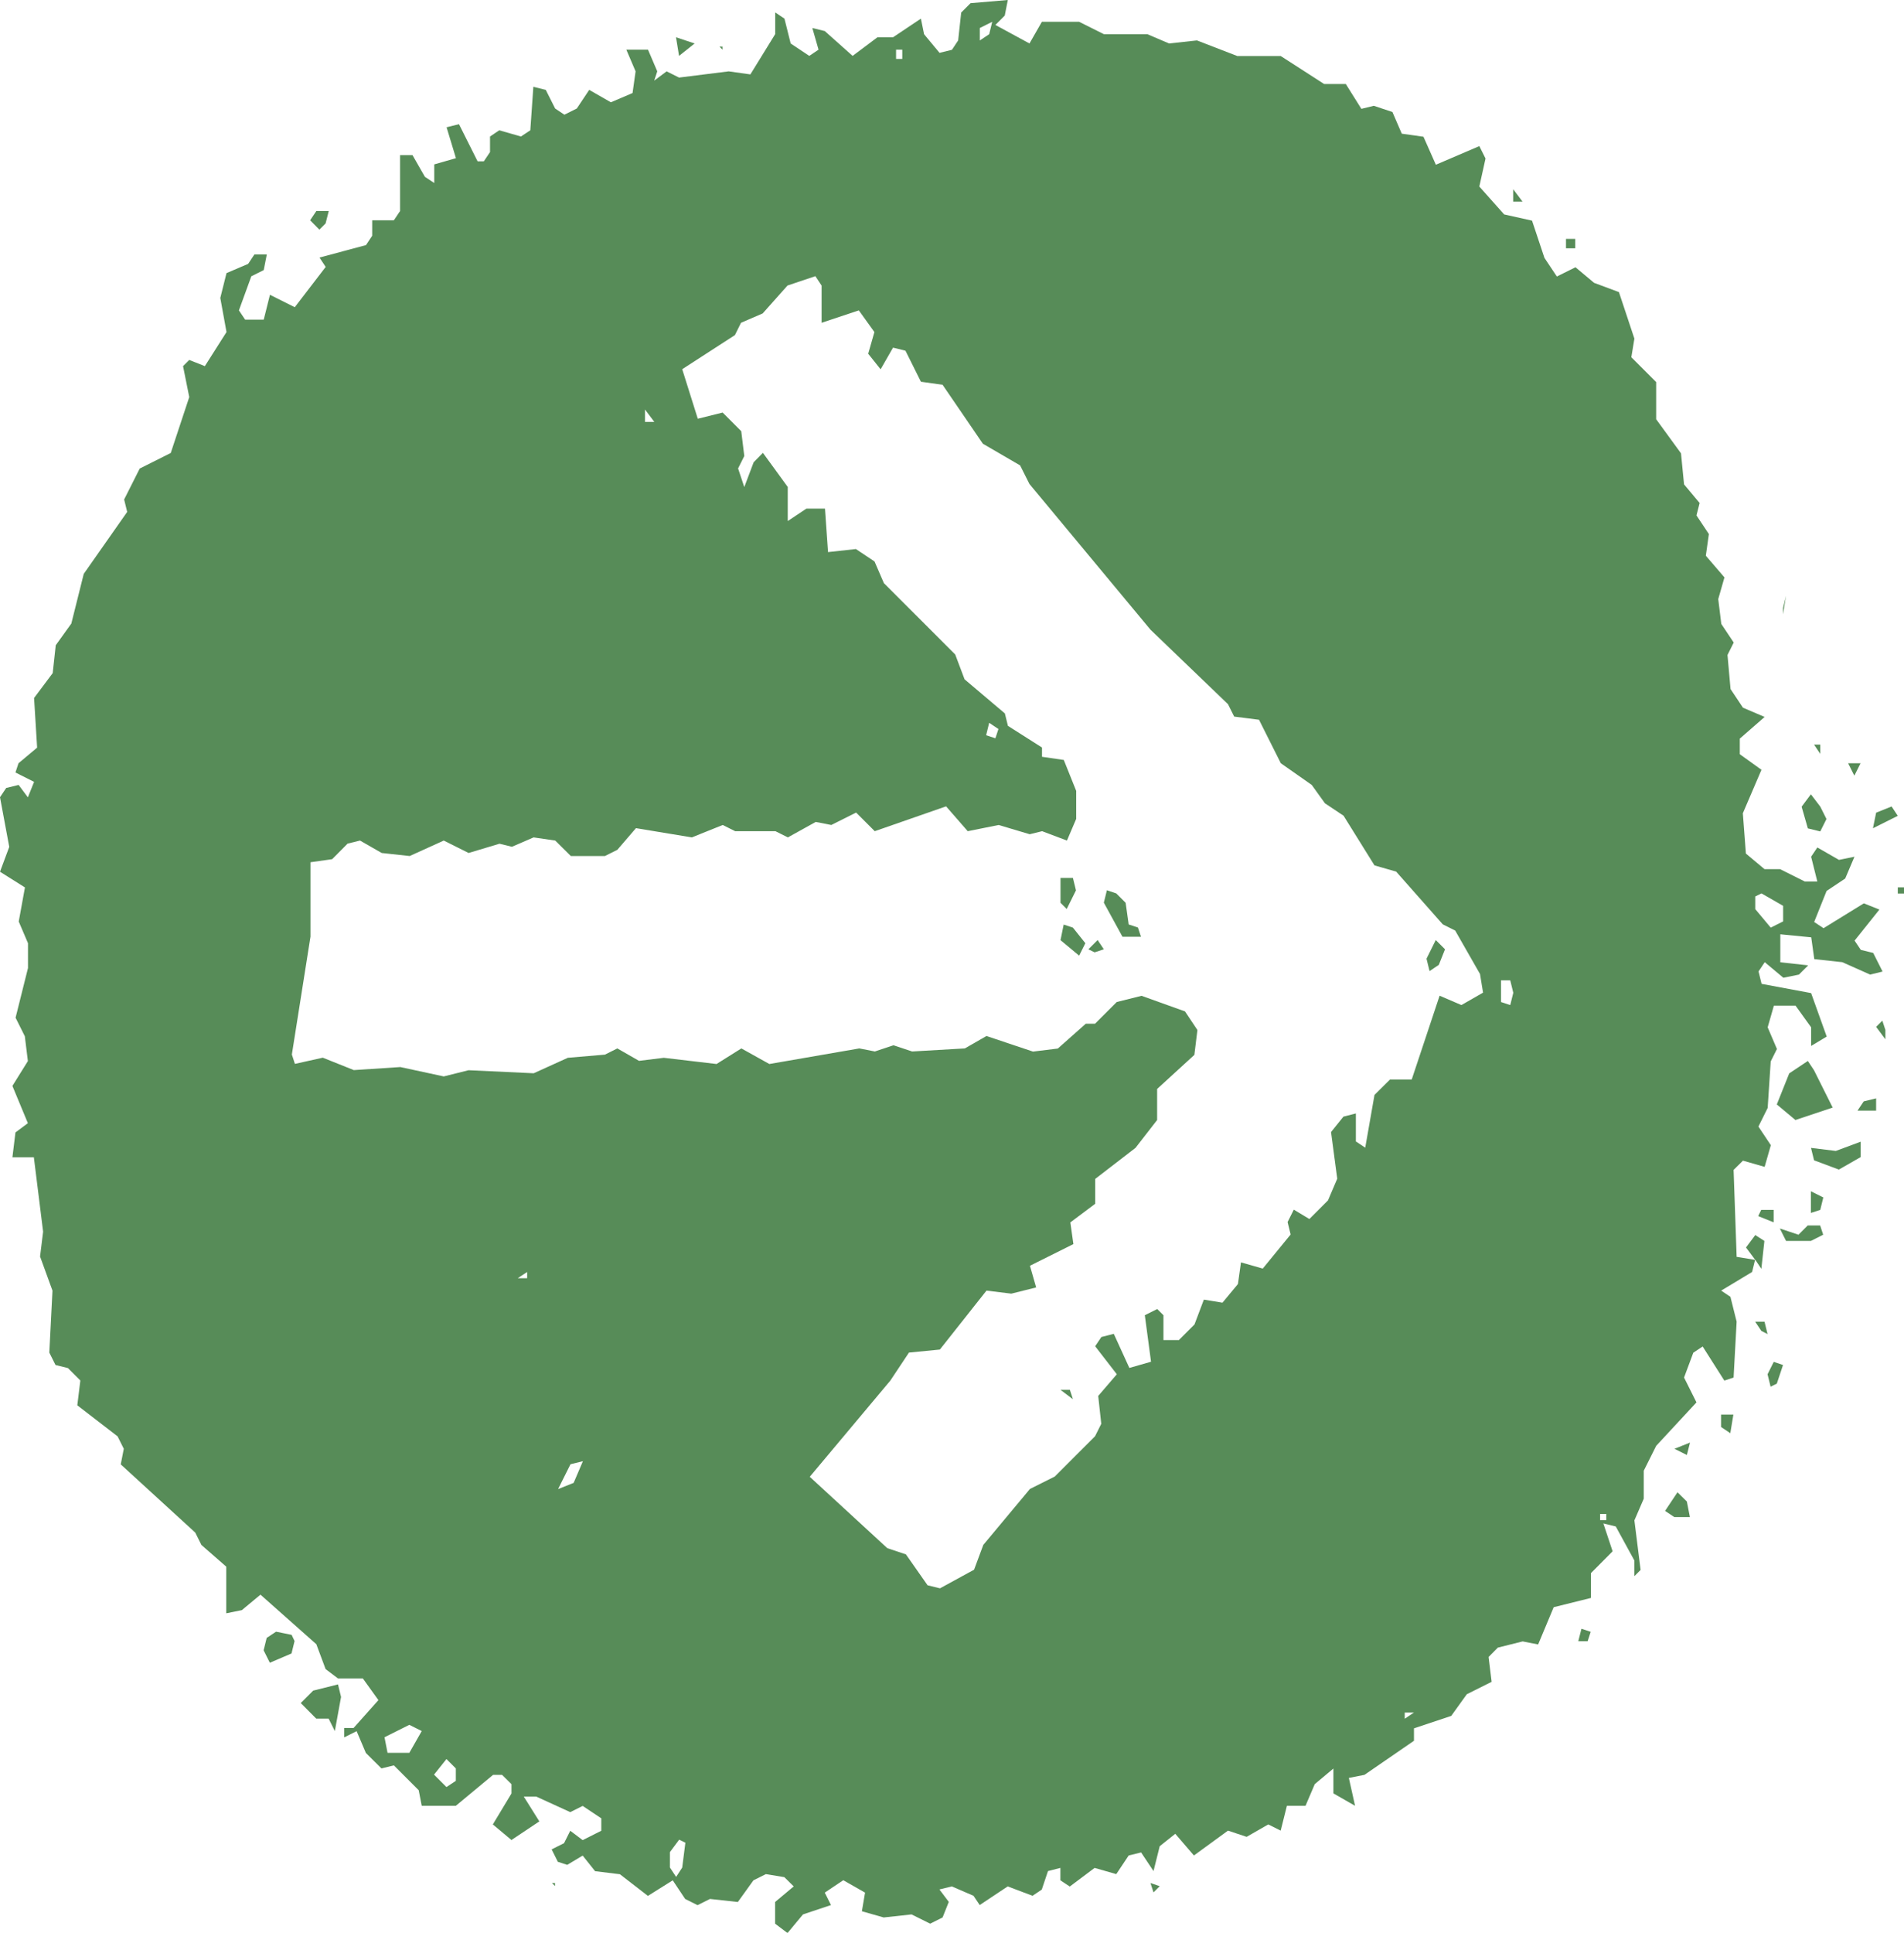 <?xml version="1.0" encoding="utf-8"?>
<!-- Generator: Adobe Illustrator 26.5.0, SVG Export Plug-In . SVG Version: 6.00 Build 0)  -->
<svg version="1.1" id="Ebene_1" xmlns="http://www.w3.org/2000/svg" xmlns:xlink="http://www.w3.org/1999/xlink" x="0px" y="0px"
	 viewBox="0 0 162.57 164.95" style="enable-background:new 0 0 162.57 164.95;" xml:space="preserve">
<style type="text/css">
	.st0{fill:#578C58;}
</style>
<path class="st0" d="M150.65,105.91l-0.26,2.38l-0.53-0.79l-0.26,1.06l-2.64,1.59l0.79,0.53l0.53,2.12l-0.26,4.77l-0.79,0.26
	l-1.85-2.91l-0.8,0.53l-0.79,2.12l1.06,2.12l-3.44,3.71l-1.06,2.12v2.39l-0.8,1.85l0.53,4.23l-0.53,0.53v-1.33l-1.59-2.91
	l-1.06-0.26l0.79,2.38l-1.85,1.86v2.12l-3.18,0.79l-1.33,3.18l-1.32-0.26l-2.12,0.53l-0.79,0.8l0.26,2.12l-2.12,1.06l-1.33,1.85
	l-3.18,1.06v1.06l-4.23,2.91l-1.33,0.26l0.53,2.38l-1.85-1.06v-2.12l-1.59,1.33l-0.79,1.85h-1.59l-0.53,2.12l-1.06-0.53l-1.85,1.06
	l-1.59-0.53l-2.91,2.12l-1.59-1.85l-1.33,1.06l-0.53,2.12l-1.06-1.59l-1.06,0.26l-1.06,1.59l-1.85-0.53l-2.12,1.59l-0.8-0.53v-1.06
	l-1.06,0.27l-0.53,1.58l-0.79,0.53l-2.12-0.8l-2.39,1.59l-0.53-0.79l-1.85-0.8l-1.06,0.26l0.8,1.06l-0.53,1.33l-1.06,0.53
	l-1.59-0.79l-2.38,0.26l-1.86-0.53l0.27-1.59l-1.86-1.06l-1.58,1.06l0.53,1.06l-2.39,0.8l-1.32,1.59l-1.06-0.8v-1.85l1.59-1.33
	l-0.8-0.79l-1.58-0.26l-1.06,0.53l-1.33,1.85l-2.38-0.26l-1.06,0.53l-1.06-0.53l-1.06-1.59l-2.12,1.33l-2.39-1.85l-2.12-0.26
	l-1.06-1.33l-1.32,0.79l-0.8-0.26l-0.53-1.06l1.06-0.53l0.53-1.06l1.06,0.8l1.59-0.8v-1.06l-1.59-1.06l-1.06,0.53l-2.91-1.33h-1.06
	l1.33,2.12l-2.38,1.59l-1.59-1.33l1.59-2.64v-0.8l-0.8-0.79H42.1l-3.18,2.64h-2.91l-0.26-1.33l-2.12-2.12l-1.06,0.26l-1.33-1.32
	l-0.79-1.86l-1.06,0.53v-0.8h0.8l2.12-2.38l-1.33-1.85h-2.12l-1.06-0.8l-0.79-2.12l-4.77-4.23l-1.59,1.32l-1.33,0.27v-3.98
	l-2.12-1.85l-0.53-1.06l-6.36-5.82l0.26-1.33l-0.53-1.06l-3.44-2.65l0.26-2.12l-1.06-1.06l-1.06-0.26l-0.53-1.06l0.27-5.29
	l-1.06-2.91l0.26-2.12l-0.79-6.35H1.06l0.26-2.12l1.06-0.79l-1.32-3.18l1.32-2.12l-0.26-2.12l-0.79-1.58l1.06-4.24v-2.12l-0.79-1.85
	l0.53-2.91L0,74.4l0.79-2.12L0,68.04l0.53-0.79l1.06-0.26l0.79,1.06l0.53-1.32l-1.59-0.8l0.26-0.79l1.59-1.33l-0.26-4.24l1.59-2.12
	l0.26-2.38l1.33-1.85l1.06-4.24l3.71-5.29l-0.26-1.06l1.33-2.64l2.65-1.33l1.58-4.77l-0.53-2.64l0.53-0.53l1.33,0.53l1.85-2.91
	l-0.53-2.91l0.53-2.12l1.85-0.79l0.53-0.8h1.06l-0.26,1.33l-1.06,0.53l-1.06,2.91l0.53,0.79h1.59l0.53-2.12l2.12,1.06l2.64-3.44
	l-0.53-0.8l3.97-1.06l0.53-0.8V18.8h1.85l0.53-0.79v-4.77h1.06l1.06,1.85l0.8,0.53v-1.59l1.85-0.53l-0.8-2.64l1.06-0.26l1.59,3.17
	h0.53l0.53-0.79v-1.33l0.79-0.53l1.85,0.53l0.8-0.53l0.26-3.71l1.06,0.26l0.8,1.59l0.79,0.53l1.06-0.53l1.06-1.59l1.85,1.06
	l1.85-0.79l0.26-1.85l-0.79-1.85h1.85l0.79,1.85l-0.26,0.79l1.06-0.79l1.06,0.53l4.24-0.53l1.85,0.26l2.12-3.44V1.06l0.79,0.53
	l0.53,2.12l1.59,1.06l0.79-0.53l-0.53-1.85l1.06,0.26l2.38,2.12l2.12-1.59h1.33l2.38-1.59l0.27,1.33l1.32,1.59l1.06-0.26l0.53-0.8
	l0.26-2.38l0.8-0.8L86.05,0l-0.26,1.33l-0.8,0.8l2.91,1.58l1.06-1.85h3.18l2.12,1.06h3.71l1.85,0.79l2.38-0.26l3.44,1.33h3.71
	l3.71,2.39h1.85l1.33,2.12l1.06-0.26l1.59,0.53l0.8,1.85l1.85,0.26l1.06,2.39l3.71-1.59l0.53,1.06l-0.53,2.39l2.12,2.38l2.38,0.53
	l1.06,3.18l1.06,1.59l1.59-0.79l1.59,1.33l2.12,0.79l1.32,3.97l-0.26,1.59l2.12,2.12v3.17l2.12,2.91l0.26,2.65l1.33,1.59l-0.27,1.06
	l1.06,1.59l-0.26,1.85l1.59,1.85l-0.53,1.85l0.26,2.12l1.06,1.59l-0.53,1.06l0.26,2.91l1.06,1.59l1.85,0.79l-2.12,1.85v1.33
	l1.85,1.33l-1.59,3.71l0.26,3.44l1.59,1.33h1.33l2.12,1.06h1.06l-0.53-2.12l0.53-0.79l1.85,1.06l1.32-0.27l-0.79,1.86l-1.59,1.06
	l-1.06,2.65l0.8,0.53l3.44-2.12l1.33,0.53l-2.12,2.65l0.53,0.79l1.06,0.26l0.8,1.59l-1.06,0.26l-2.38-1.06l-2.39-0.26l-0.26-1.86
	l-2.64-0.26v2.39l2.38,0.26l-0.79,0.79l-1.33,0.27l-1.59-1.33l-0.53,0.79l0.26,1.06l4.23,0.79l1.33,3.71l-1.33,0.8v-1.59l-1.33-1.85
	h-1.85l-0.53,1.85l0.79,1.85l-0.53,1.06l-0.26,3.97l-0.79,1.59l1.06,1.59l-0.53,1.85l-1.85-0.53l-0.8,0.79l0.26,7.42l1.59,0.26
	l-0.79-1.06l0.79-1.06L150.65,105.91z M25.15,140.06l-0.26,1.06l-1.85,0.79l-0.53-1.06l0.26-1.06l0.8-0.53l1.33,0.27L25.15,140.06z
	 M62.75,28.6l-4.5,2.91l1.33,4.23l2.12-0.53l1.59,1.59l0.26,2.12l-0.53,1.06l0.53,1.59l0.8-2.12l0.79-0.8l2.12,2.91v2.91l1.59-1.06
	h1.59l0.26,3.71l2.38-0.26l1.59,1.06l0.8,1.85l6.09,6.09l0.8,2.12l3.44,2.91l0.26,1.06l2.91,1.85v0.79l1.86,0.27l1.06,2.64v2.39
	l-0.79,1.85l-2.12-0.8l-1.06,0.26l-2.65-0.79l-2.64,0.53l-1.85-2.12l-6.09,2.12l-1.59-1.59l-2.12,1.06l-1.33-0.26l-2.38,1.32
	l-1.06-0.53h-3.44l-1.06-0.53l-2.64,1.06l-4.77-0.79l-1.59,1.85l-1.06,0.53h-2.91l-1.33-1.32l-1.85-0.27l-1.85,0.8l-1.06-0.26
	l-2.64,0.79l-2.12-1.06l-2.91,1.32l-2.39-0.26l-1.85-1.06l-1.06,0.26l-1.32,1.33l-1.85,0.26v6.35l-1.59,10.06l0.26,0.8l2.38-0.53
	l2.65,1.06l3.97-0.26l3.71,0.8l2.12-0.53l5.56,0.26l2.91-1.32l3.17-0.27l1.06-0.53l1.85,1.06l2.12-0.26l4.5,0.53l2.12-1.33
	l2.39,1.33l7.68-1.33l1.33,0.26l1.59-0.53l1.59,0.53l4.5-0.26l1.85-1.06l3.97,1.33l2.12-0.26l2.39-2.12h0.79l1.85-1.85l2.12-0.53
	l3.71,1.33l1.06,1.59l-0.26,2.12l-3.18,2.91v2.65l-1.85,2.38l-3.44,2.65v2.12l-2.12,1.59l0.26,1.85l-3.71,1.85l0.53,1.85l-2.12,0.53
	l-2.12-0.26l-3.98,5.03l-2.64,0.26l-1.59,2.39l-6.88,8.21l6.62,6.09l1.59,0.53l1.85,2.64l1.06,0.26l2.91-1.59l0.79-2.12l3.98-4.77
	l2.12-1.06l3.44-3.44l0.53-1.06l-0.26-2.38l1.59-1.85l-1.85-2.39l0.53-0.79l1.06-0.27l1.33,2.91l1.85-0.53l-0.53-3.97l1.06-0.53
	l0.53,0.53v2.12h1.32l1.33-1.33l0.8-2.12l1.59,0.26l1.32-1.59l0.26-1.85l1.86,0.53l2.38-2.91l-0.26-1.06l0.53-1.06l1.33,0.8
	l1.59-1.59l0.79-1.85l-0.53-3.98l1.06-1.32l1.06-0.27v2.39l0.8,0.53l0.79-4.5l1.33-1.32h1.85l2.38-7.15l1.86,0.8l1.85-1.06
	l-0.26-1.59l-2.12-3.71l-1.06-0.53l-3.98-4.5l-1.85-0.53l-2.64-4.24l-1.59-1.06L112,66.99l-2.64-1.85l-1.86-3.71l-2.12-0.27
	l-0.53-1.06l-6.62-6.36L87.9,41.31l-0.8-1.59l-3.18-1.85l-3.44-5.03l-1.85-0.26l-1.32-2.65l-1.06-0.26l-1.06,1.85l-1.06-1.33
	l0.53-1.85l-1.33-1.85l-3.18,1.06v-3.18l-0.53-0.8l-2.38,0.8l-2.12,2.38l-1.85,0.8L62.75,28.6z M29.12,144.83l-0.53,2.91l-0.53-1.06
	h-1.06l-1.32-1.33l1.06-1.06l2.12-0.53L29.12,144.83z M27.8,19.07l-0.53,0.53l-0.79-0.8l0.53-0.79h1.06L27.8,19.07z M33.09,149.6
	h1.86l1.06-1.86l-1.06-0.53l-2.12,1.06L33.09,149.6z M38.12,150.13l-1.06,1.33l1.06,1.06l0.8-0.53v-1.06L38.12,150.13z
	 M45.01,109.09v-0.53l-0.8,0.53H45.01z M47.39,160.71v0.26l-0.26-0.26H47.39z M48.98,126.56l0.79-1.85l-1.06,0.26l-1.06,2.12
	L48.98,126.56z M55.07,34.95v1.06h0.8L55.07,34.95z M58.25,159.39l0.27-2.12l-0.53-0.26l-0.79,1.06v1.32l0.53,0.8L58.25,159.39z
	 M59.31,3.71l-1.33,1.06l-0.26-1.59L59.31,3.71z M61.69,3.98v0.26l-0.26-0.26H61.69z M77.04,5.03V4.24h-0.53v0.79H77.04z
	 M83.66,2.39v1.06l0.8-0.53l0.26-1.06L83.66,2.39z M85.25,62.22l-0.79-0.53l-0.26,1.06l0.79,0.26L85.25,62.22z M91.61,74.93
	l0.26,1.06l-0.79,1.59l-0.53-0.53v-2.12H91.61z M91.61,79.17l1.06,1.33l-0.53,1.06l-1.59-1.32l0.27-1.33L91.61,79.17z M91.35,118.62
	l0.26,0.8l-1.06-0.8H91.35z M93.46,81.28l-0.53-0.26l0.79-0.79l0.53,0.79L93.46,81.28z M95.31,76.25l0.8,0.8l0.26,1.85l0.79,0.26
	l0.26,0.79h-1.58l-1.59-2.91l0.26-1.06L95.31,76.25z M99.02,160.98l-0.53,0.53l-0.26-0.8L99.02,160.98z M120.73,146.16h-0.79v0.53
	L120.73,146.16z M123.38,81.02l-0.53,1.33l-0.79,0.53l-0.26-1.06l0.79-1.59L123.38,81.02z M129.21,84.73l-0.26-1.06h-0.79v1.85
	l0.79,0.26L129.21,84.73z M130,17.21h-0.8v-1.06L130,17.21z M134.5,20.39v0.8h-0.79v-0.8H134.5z M135.82,139.27l-0.26,0.8h-0.8
	l0.27-1.06L135.82,139.27z M137.15,129.74v-0.53h-0.53v0.53H137.15z M144.03,128.15l0.26,1.33h-1.33l-0.79-0.53l1.06-1.59
	L144.03,128.15z M144.03,124.18l-1.06-0.53l1.33-0.53L144.03,124.18z M148,120.74l-0.26,1.58l-0.79-0.53v-1.06H148z M149.86,77.58
	l1.33,1.59l1.06-0.53v-1.33l-1.85-1.06l-0.53,0.26V77.58z M150.39,113.59l-0.53-0.79h0.8l0.26,1.06L150.39,113.59z M151.44,104.32
	l-1.32-0.53l0.26-0.53h1.06V104.32z M152.24,116.5l-0.53,1.59l-0.53,0.26l-0.26-1.06l0.53-1.06L152.24,116.5z M154.89,91.35
	l1.59,3.18l-3.18,1.06l-1.59-1.33l1.06-2.65l1.59-1.06L154.89,91.35z M154.62,105.91h-2.12l-0.53-1.06l1.59,0.53l0.79-0.79h1.06
	l0.26,0.79L154.62,105.91z M152.24,51.9v0.53l0.26-1.59L152.24,51.9z M155.42,68.84l0.53,1.06l-0.53,1.06l-1.06-0.26l-0.53-1.85
	l0.79-1.06L155.42,68.84z M158.86,98.76l-1.85,1.06l-2.12-0.79l-0.26-1.06l2.12,0.26l2.12-0.79V98.76z M155.68,102.2l-0.26,1.06
	l-0.8,0.26v-1.85L155.68,102.2z M155.42,63.55v0.79l-0.53-0.79H155.42z M158.86,65.14l-0.53,1.06l-0.53-1.06H158.86z M160.19,94.79
	h-1.59l0.53-0.79l1.06-0.26V94.79z M162.04,69.63l-2.12,1.06l0.27-1.33l1.32-0.53L162.04,69.63z M160.98,87.9v0.8l-0.79-1.06
	l0.53-0.53L160.98,87.9z M162.57,75.73v0.53h-0.53v-0.53H162.57z"/>
</svg>
